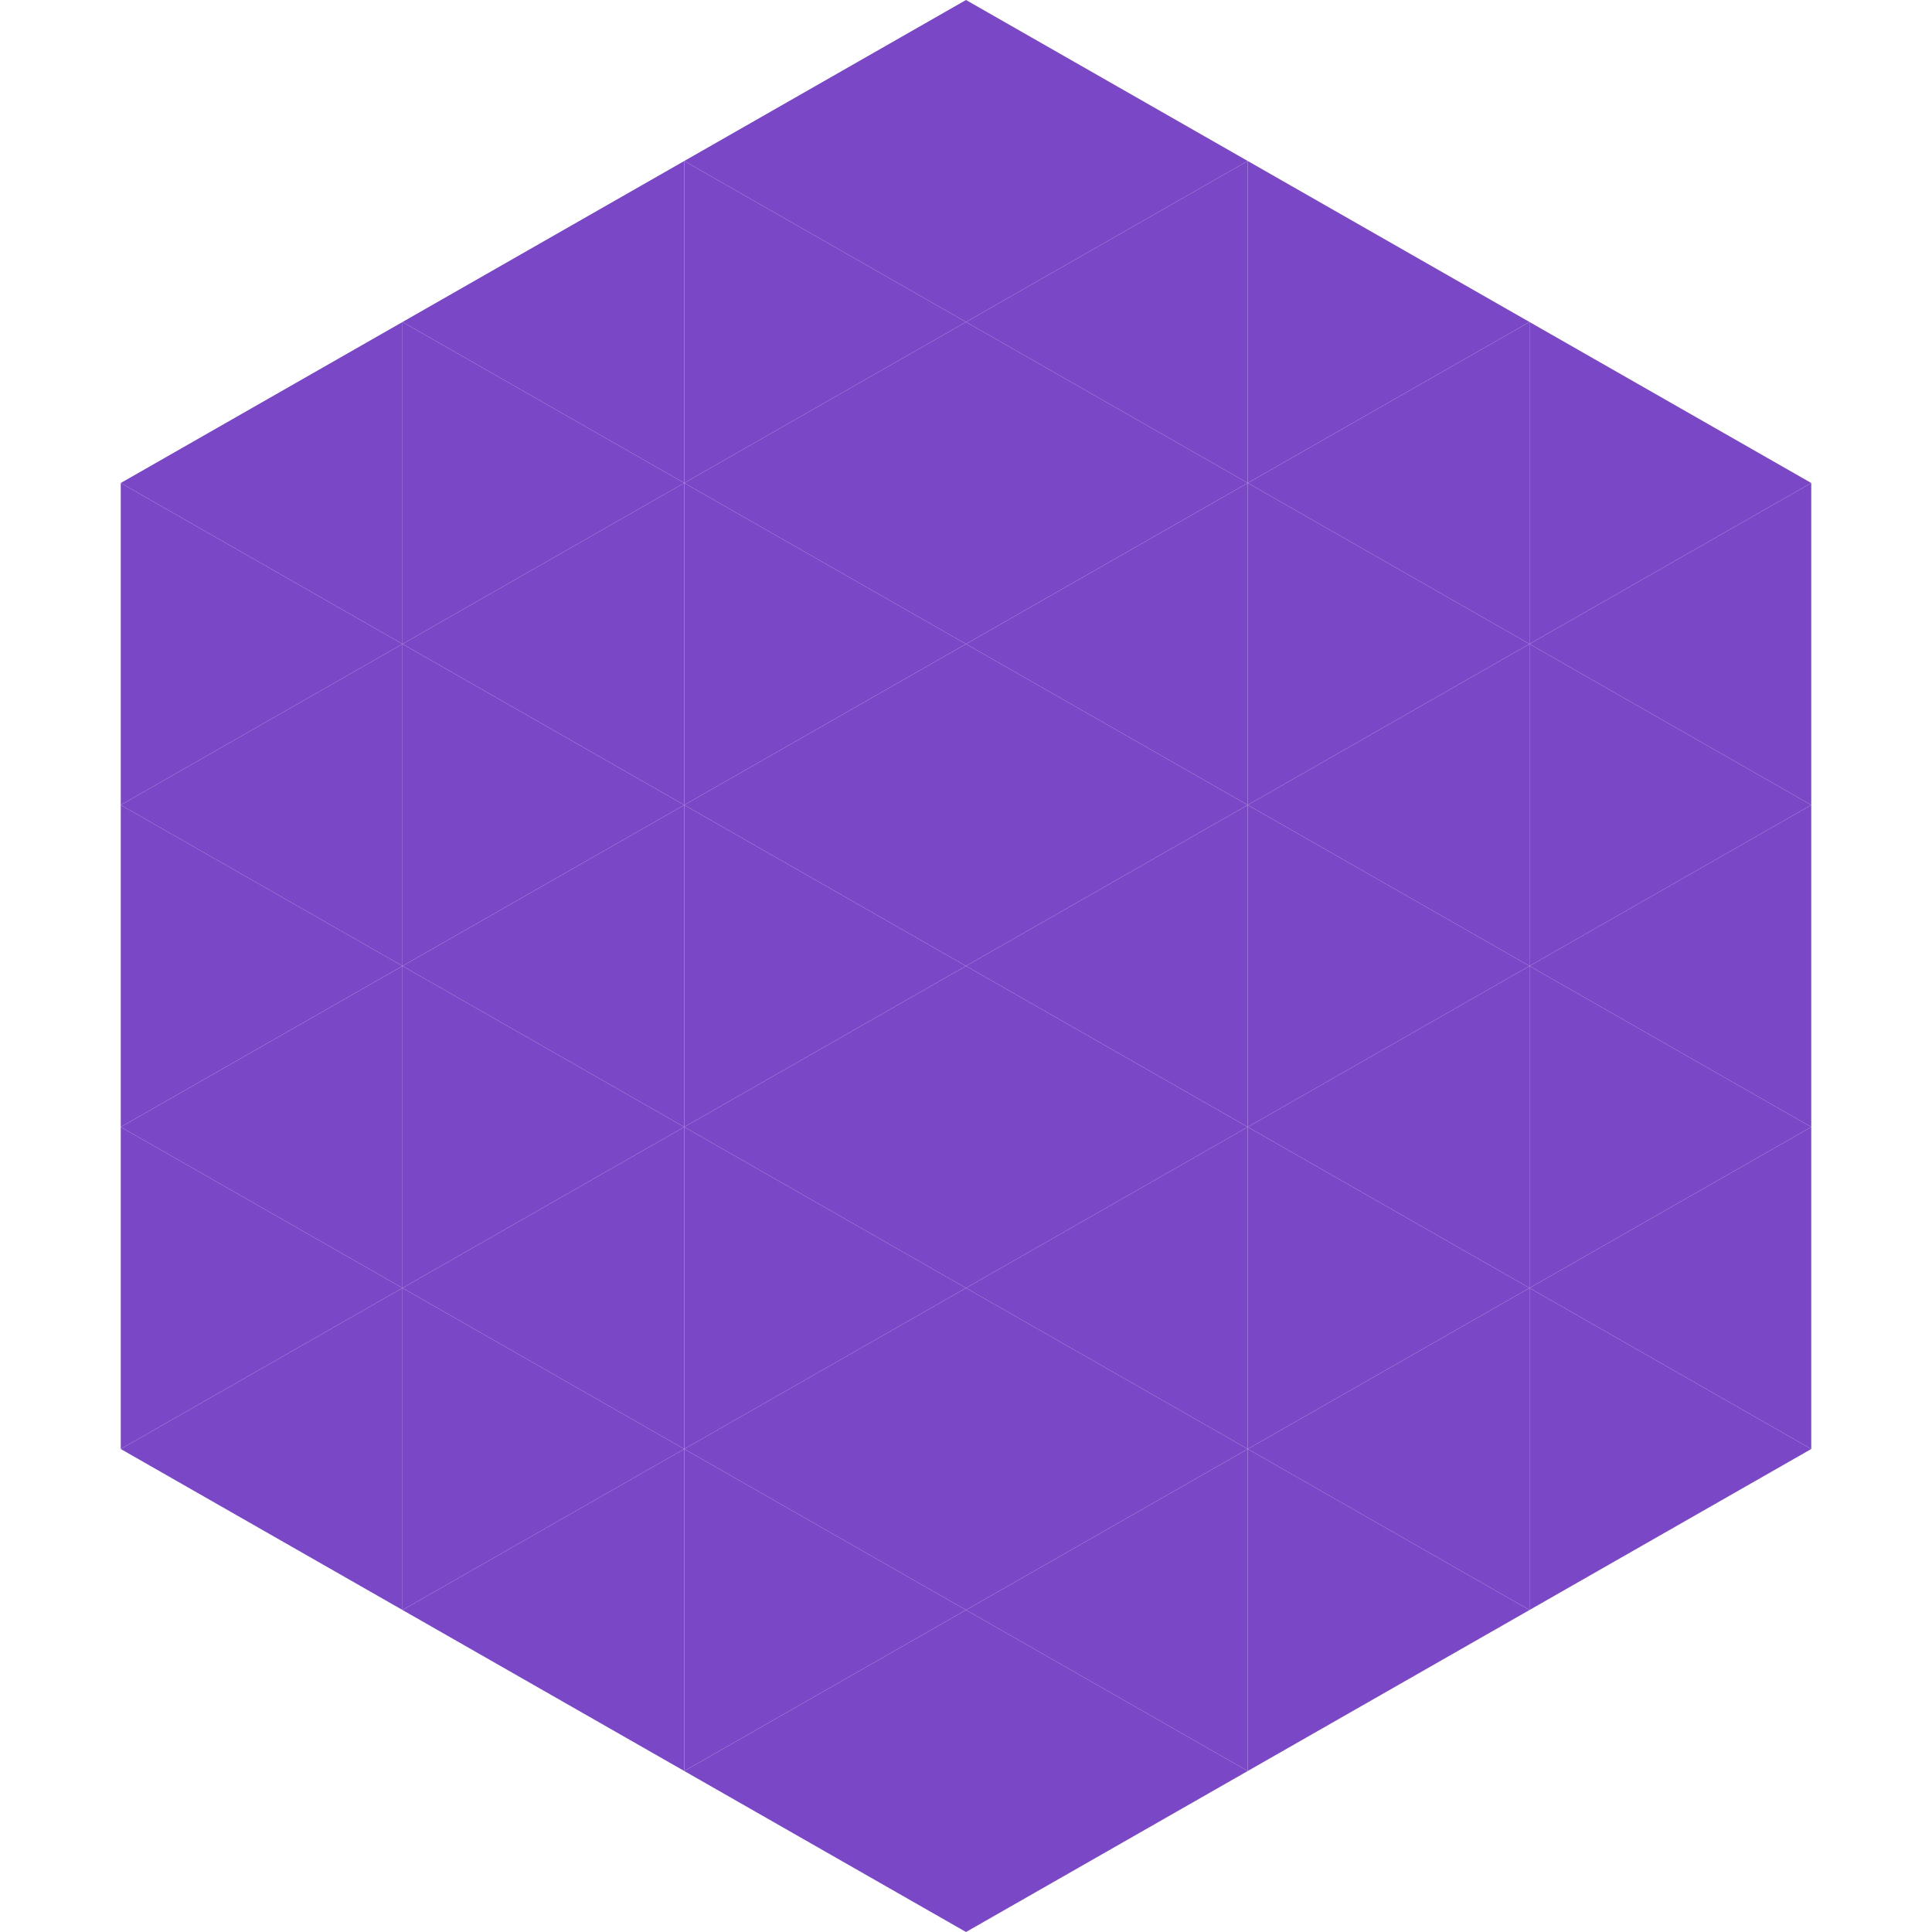 <?xml version="1.0"?>
<!-- Generated by SVGo -->
<svg width="240" height="240"
     xmlns="http://www.w3.org/2000/svg"
     xmlns:xlink="http://www.w3.org/1999/xlink">
<polygon points="50,40 15,60 50,80" style="fill:rgb(122,72,199)" />
<polygon points="190,40 225,60 190,80" style="fill:rgb(122,72,199)" />
<polygon points="15,60 50,80 15,100" style="fill:rgb(122,72,199)" />
<polygon points="225,60 190,80 225,100" style="fill:rgb(122,72,199)" />
<polygon points="50,80 15,100 50,120" style="fill:rgb(122,72,199)" />
<polygon points="190,80 225,100 190,120" style="fill:rgb(122,72,199)" />
<polygon points="15,100 50,120 15,140" style="fill:rgb(122,72,199)" />
<polygon points="225,100 190,120 225,140" style="fill:rgb(122,72,199)" />
<polygon points="50,120 15,140 50,160" style="fill:rgb(122,72,199)" />
<polygon points="190,120 225,140 190,160" style="fill:rgb(122,72,199)" />
<polygon points="15,140 50,160 15,180" style="fill:rgb(122,72,199)" />
<polygon points="225,140 190,160 225,180" style="fill:rgb(122,72,199)" />
<polygon points="50,160 15,180 50,200" style="fill:rgb(122,72,199)" />
<polygon points="190,160 225,180 190,200" style="fill:rgb(122,72,199)" />
<polygon points="15,180 50,200 15,220" style="fill:rgb(255,255,255); fill-opacity:0" />
<polygon points="225,180 190,200 225,220" style="fill:rgb(255,255,255); fill-opacity:0" />
<polygon points="50,0 85,20 50,40" style="fill:rgb(255,255,255); fill-opacity:0" />
<polygon points="190,0 155,20 190,40" style="fill:rgb(255,255,255); fill-opacity:0" />
<polygon points="85,20 50,40 85,60" style="fill:rgb(122,72,199)" />
<polygon points="155,20 190,40 155,60" style="fill:rgb(122,72,199)" />
<polygon points="50,40 85,60 50,80" style="fill:rgb(122,72,199)" />
<polygon points="190,40 155,60 190,80" style="fill:rgb(122,72,199)" />
<polygon points="85,60 50,80 85,100" style="fill:rgb(122,72,199)" />
<polygon points="155,60 190,80 155,100" style="fill:rgb(122,72,199)" />
<polygon points="50,80 85,100 50,120" style="fill:rgb(122,72,199)" />
<polygon points="190,80 155,100 190,120" style="fill:rgb(122,72,199)" />
<polygon points="85,100 50,120 85,140" style="fill:rgb(122,72,199)" />
<polygon points="155,100 190,120 155,140" style="fill:rgb(122,72,199)" />
<polygon points="50,120 85,140 50,160" style="fill:rgb(122,72,199)" />
<polygon points="190,120 155,140 190,160" style="fill:rgb(122,72,199)" />
<polygon points="85,140 50,160 85,180" style="fill:rgb(122,72,199)" />
<polygon points="155,140 190,160 155,180" style="fill:rgb(122,72,199)" />
<polygon points="50,160 85,180 50,200" style="fill:rgb(122,72,199)" />
<polygon points="190,160 155,180 190,200" style="fill:rgb(122,72,199)" />
<polygon points="85,180 50,200 85,220" style="fill:rgb(122,72,199)" />
<polygon points="155,180 190,200 155,220" style="fill:rgb(122,72,199)" />
<polygon points="120,0 85,20 120,40" style="fill:rgb(122,72,199)" />
<polygon points="120,0 155,20 120,40" style="fill:rgb(122,72,199)" />
<polygon points="85,20 120,40 85,60" style="fill:rgb(122,72,199)" />
<polygon points="155,20 120,40 155,60" style="fill:rgb(122,72,199)" />
<polygon points="120,40 85,60 120,80" style="fill:rgb(122,72,199)" />
<polygon points="120,40 155,60 120,80" style="fill:rgb(122,72,199)" />
<polygon points="85,60 120,80 85,100" style="fill:rgb(122,72,199)" />
<polygon points="155,60 120,80 155,100" style="fill:rgb(122,72,199)" />
<polygon points="120,80 85,100 120,120" style="fill:rgb(122,72,199)" />
<polygon points="120,80 155,100 120,120" style="fill:rgb(122,72,199)" />
<polygon points="85,100 120,120 85,140" style="fill:rgb(122,72,199)" />
<polygon points="155,100 120,120 155,140" style="fill:rgb(122,72,199)" />
<polygon points="120,120 85,140 120,160" style="fill:rgb(122,72,199)" />
<polygon points="120,120 155,140 120,160" style="fill:rgb(122,72,199)" />
<polygon points="85,140 120,160 85,180" style="fill:rgb(122,72,199)" />
<polygon points="155,140 120,160 155,180" style="fill:rgb(122,72,199)" />
<polygon points="120,160 85,180 120,200" style="fill:rgb(122,72,199)" />
<polygon points="120,160 155,180 120,200" style="fill:rgb(122,72,199)" />
<polygon points="85,180 120,200 85,220" style="fill:rgb(122,72,199)" />
<polygon points="155,180 120,200 155,220" style="fill:rgb(122,72,199)" />
<polygon points="120,200 85,220 120,240" style="fill:rgb(122,72,199)" />
<polygon points="120,200 155,220 120,240" style="fill:rgb(122,72,199)" />
<polygon points="85,220 120,240 85,260" style="fill:rgb(255,255,255); fill-opacity:0" />
<polygon points="155,220 120,240 155,260" style="fill:rgb(255,255,255); fill-opacity:0" />
</svg>
